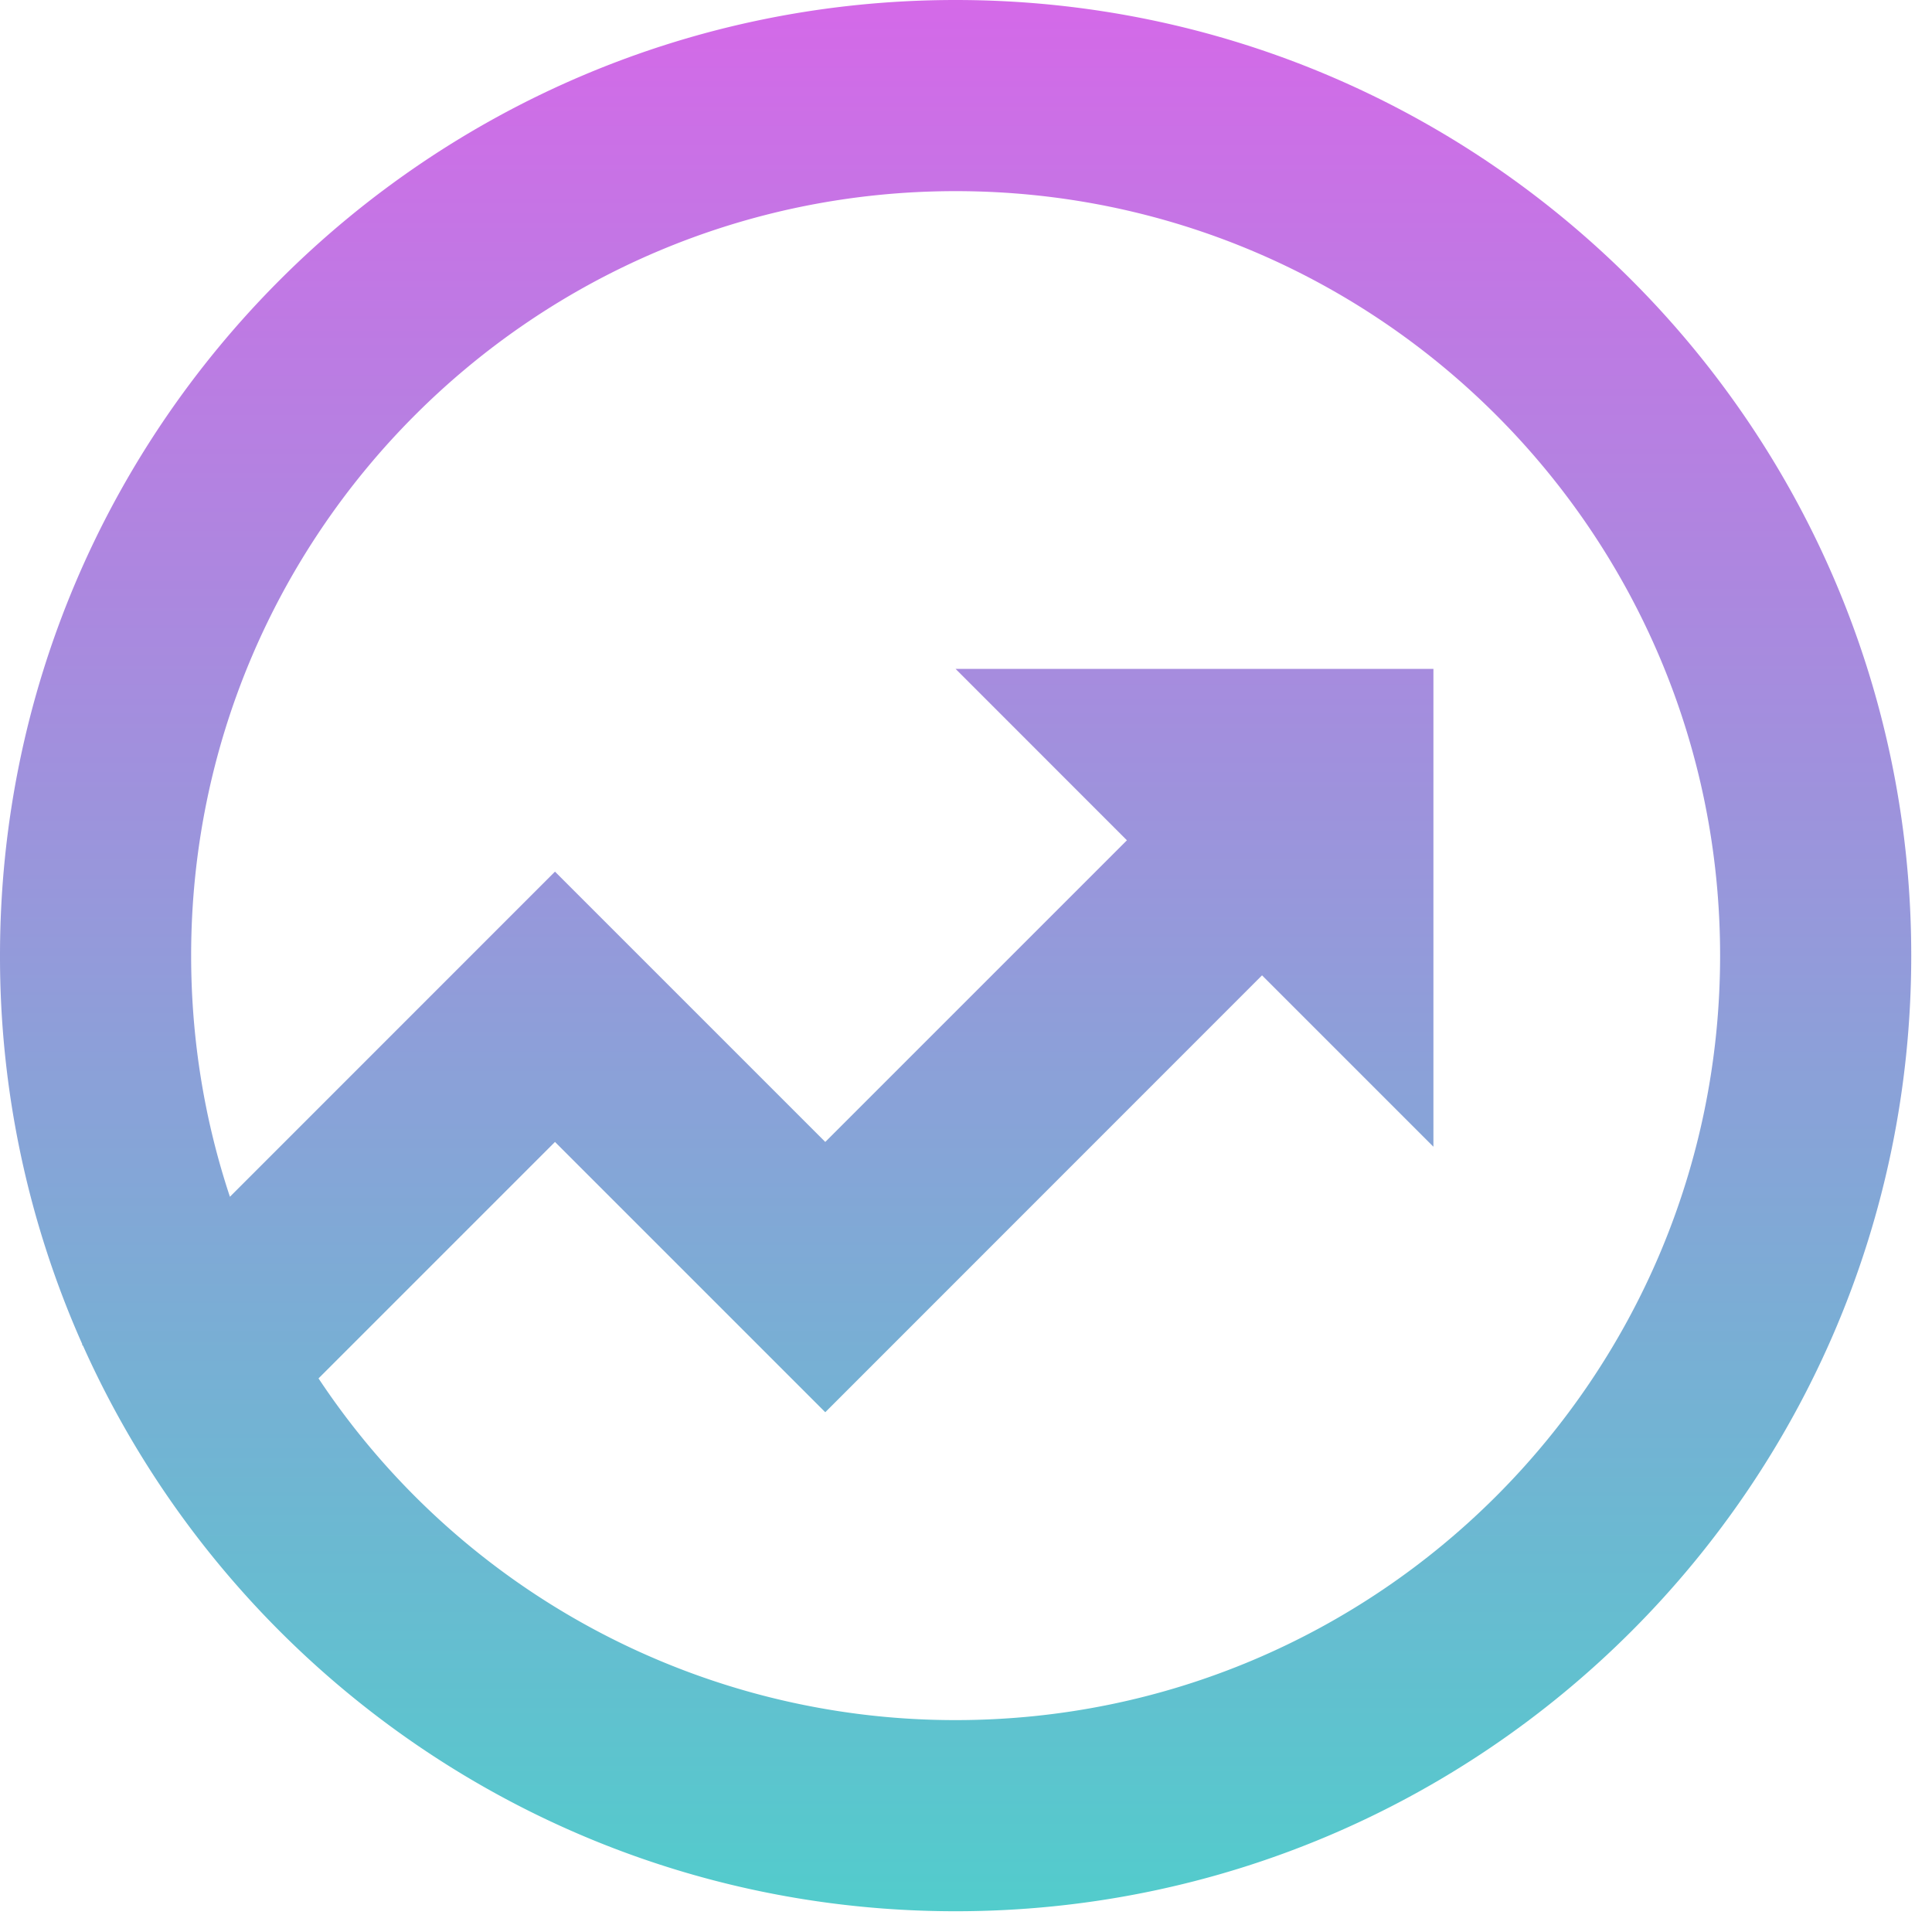 <svg xmlns="http://www.w3.org/2000/svg" fill="none" viewBox="0 0 31 31"><path fill="url(#a)" d="m3.69 19.202 5.215-5.216 4.337 4.337 4.84-4.84-2.749-2.75H23V18.4l-2.75-2.75-7.008 7.01-4.337-4.337-3.794 3.794A12.255 12.255 0 0 0 15.333 27.6c6.775 0 12.267-5.492 12.267-12.267 0-6.774-5.492-12.266-12.267-12.266-6.774 0-12.266 5.492-12.266 12.266 0 1.352.218 2.653.622 3.869Zm-2.36 2.39-.015-.016.006-.006A15.28 15.28 0 0 1 0 15.333C0 6.865 6.865 0 15.333 0c8.469 0 15.334 6.865 15.334 15.333 0 8.469-6.865 15.334-15.334 15.334-6.239 0-11.608-3.727-14.002-9.076Z"/><defs><linearGradient id="a" x1="15.333" x2="15.333" y1="0" y2="30.667" gradientUnits="userSpaceOnUse"><stop stop-color="#D469E8"/><stop offset="1" stop-color="#52CCCC"/></linearGradient></defs></svg>